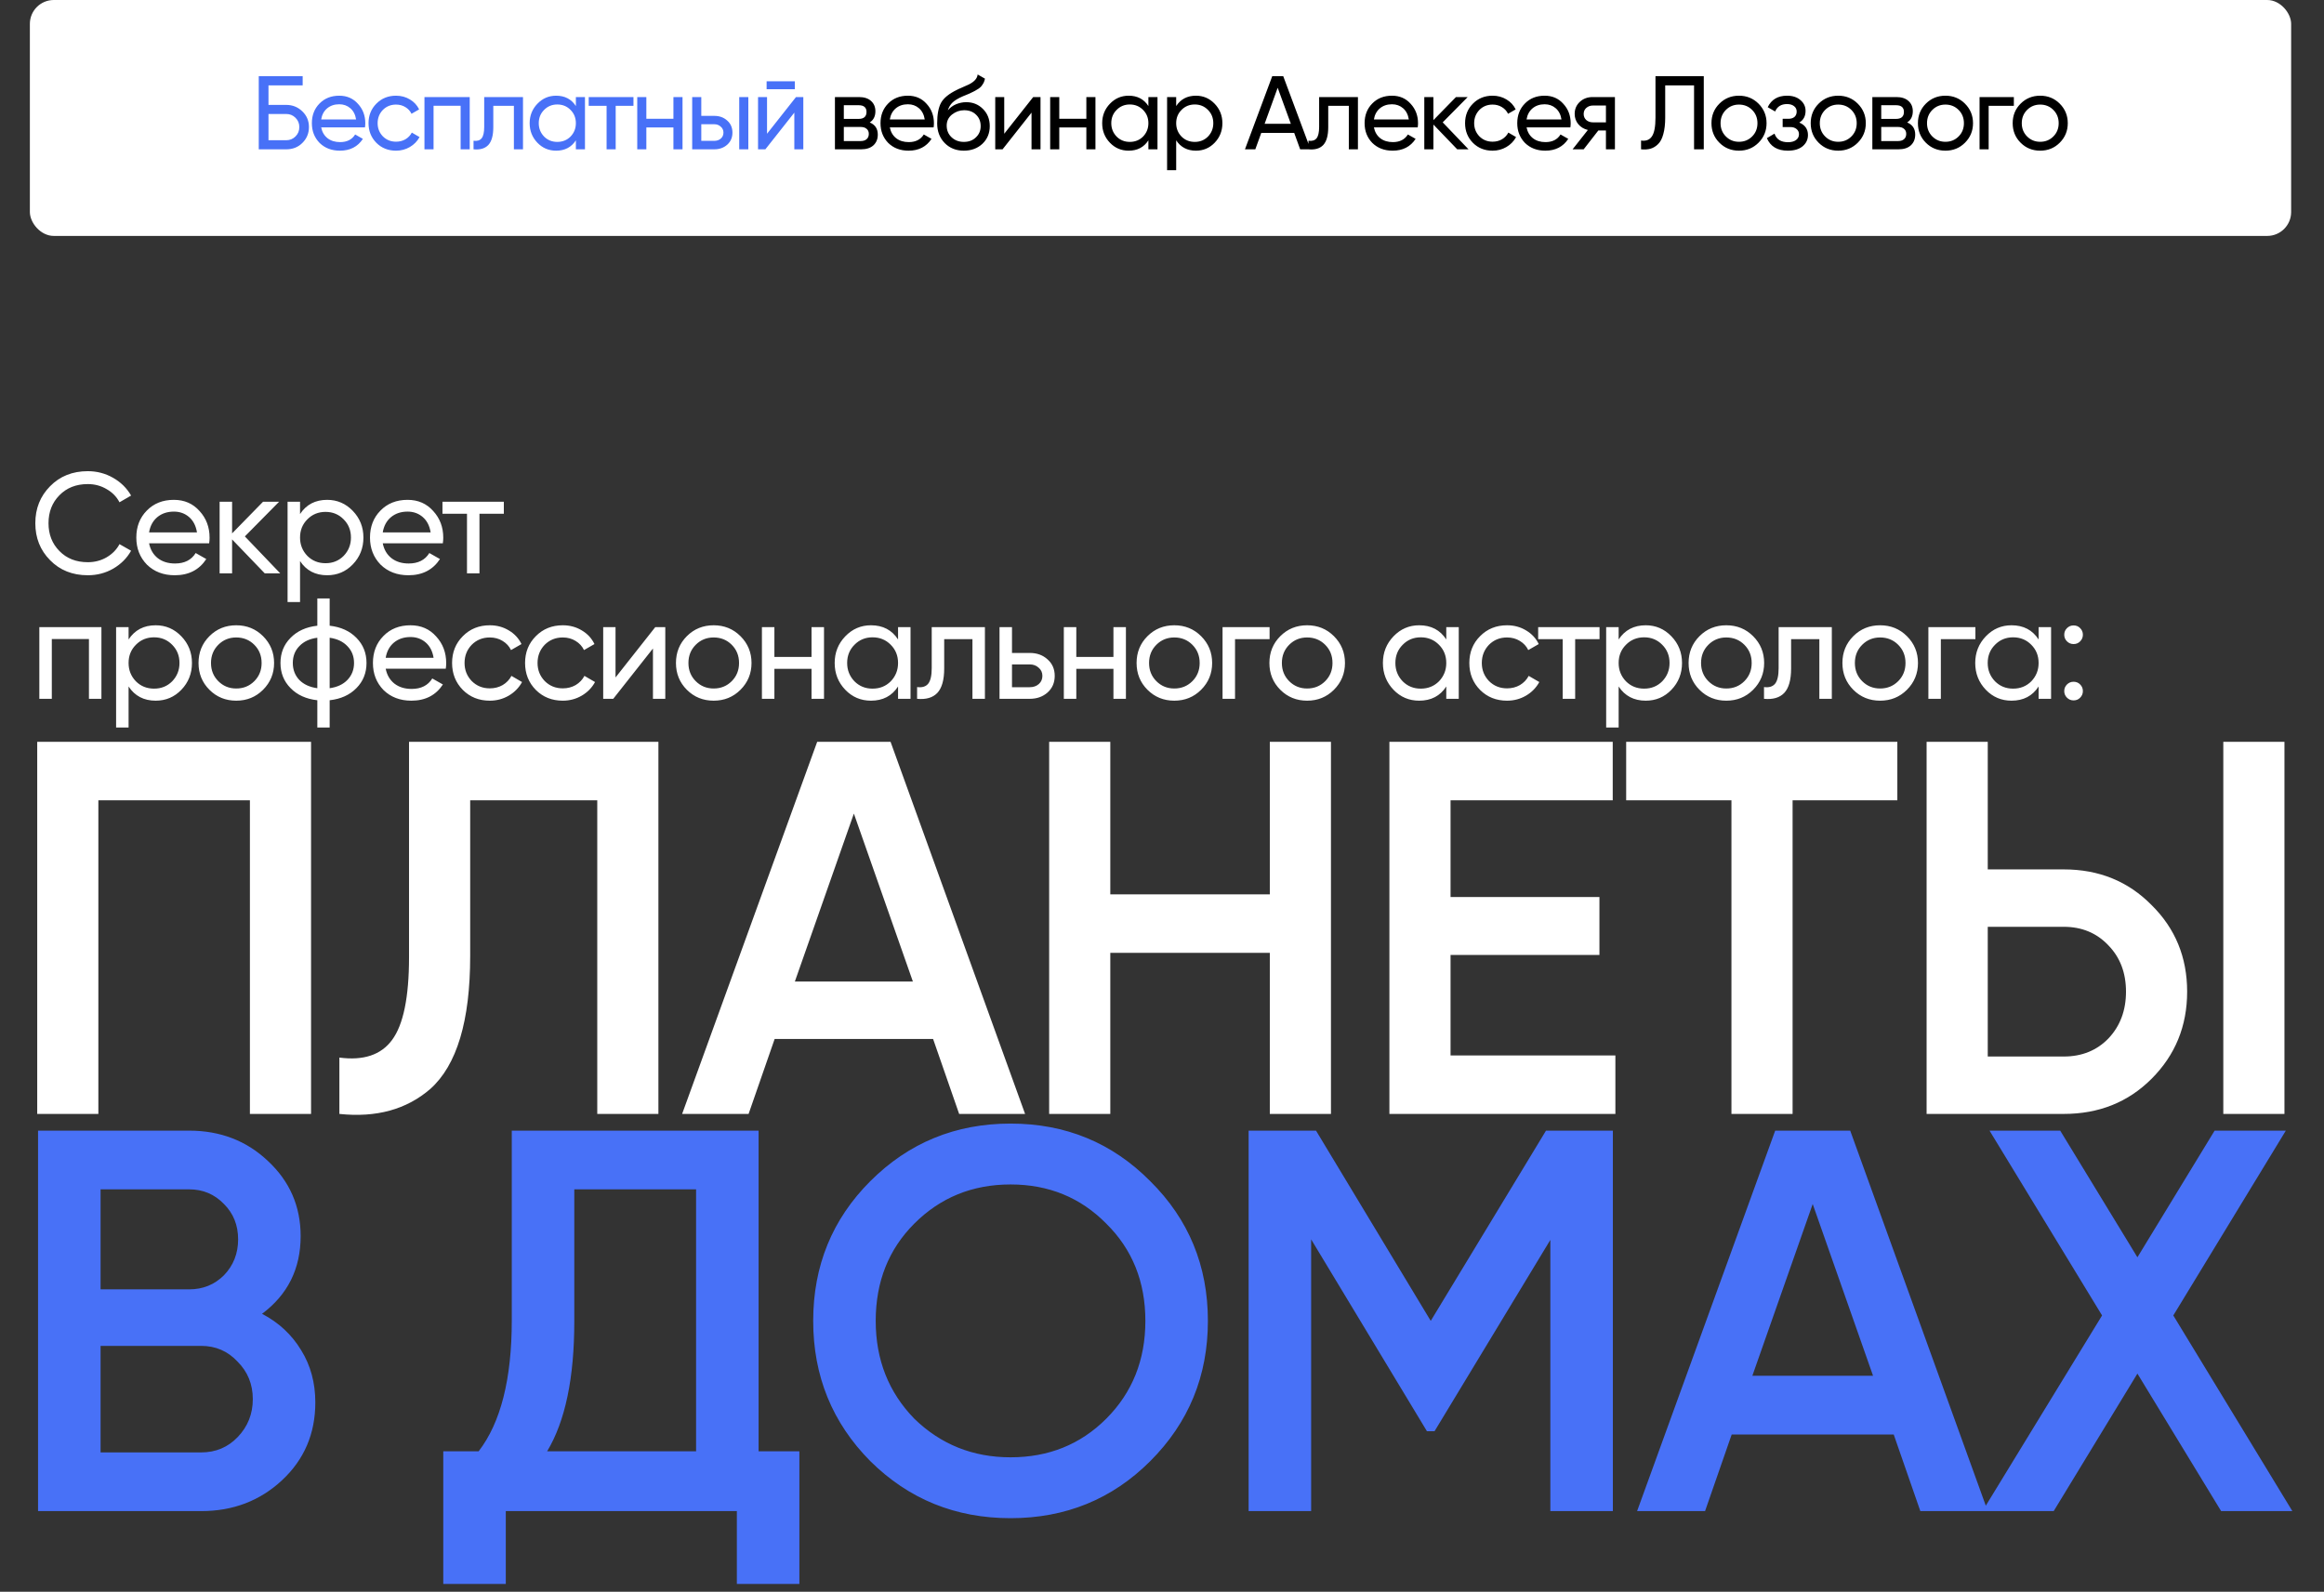 <?xml version="1.0" encoding="UTF-8"?> <svg xmlns="http://www.w3.org/2000/svg" width="778" height="533" viewBox="0 0 778 533" fill="none"><rect x="0" y="0" width="778" height="533" fill="#333333" stroke="none"/> <rect x="10" width="757" height="79" rx="8" fill="white"></rect> <path d="M89.88 35.125H95.83C97.93 35.125 99.727 35.848 101.22 37.295C102.69 38.718 103.425 40.468 103.425 42.545C103.425 44.645 102.69 46.418 101.22 47.865C99.797 49.288 98 50 95.83 50H86.625V25.5H101.325V28.58H89.88V35.125ZM89.88 46.955H95.83C97.043 46.955 98.07 46.535 98.91 45.695C99.773 44.855 100.205 43.805 100.205 42.545C100.205 41.308 99.773 40.27 98.91 39.43C98.07 38.59 97.043 38.17 95.83 38.17H89.88V46.955ZM122.184 42.65H107.519C107.822 44.19 108.534 45.403 109.654 46.29C110.774 47.153 112.174 47.585 113.854 47.585C116.164 47.585 117.844 46.733 118.894 45.03L121.484 46.5C119.757 49.137 117.19 50.455 113.784 50.455C111.03 50.455 108.767 49.592 106.994 47.865C105.267 46.092 104.404 43.887 104.404 41.25C104.404 38.59 105.255 36.397 106.959 34.67C108.662 32.92 110.867 32.045 113.574 32.045C116.14 32.045 118.229 32.955 119.839 34.775C121.472 36.548 122.289 38.718 122.289 41.285C122.289 41.728 122.254 42.183 122.184 42.65ZM113.574 34.915C111.964 34.915 110.61 35.37 109.514 36.28C108.44 37.19 107.775 38.427 107.519 39.99H119.209C118.952 38.38 118.31 37.132 117.284 36.245C116.257 35.358 115.02 34.915 113.574 34.915ZM132.58 50.455C129.943 50.455 127.75 49.58 126 47.83C124.25 46.057 123.375 43.863 123.375 41.25C123.375 38.637 124.25 36.455 126 34.705C127.75 32.932 129.943 32.045 132.58 32.045C134.306 32.045 135.858 32.465 137.235 33.305C138.611 34.122 139.638 35.23 140.315 36.63L137.76 38.1C137.316 37.167 136.628 36.42 135.695 35.86C134.785 35.3 133.746 35.02 132.58 35.02C130.83 35.02 129.36 35.615 128.17 36.805C127.003 38.018 126.42 39.5 126.42 41.25C126.42 42.977 127.003 44.447 128.17 45.66C129.36 46.85 130.83 47.445 132.58 47.445C133.746 47.445 134.796 47.177 135.73 46.64C136.663 46.08 137.375 45.333 137.865 44.4L140.455 45.905C139.685 47.305 138.6 48.413 137.2 49.23C135.8 50.047 134.26 50.455 132.58 50.455ZM142.095 32.5H157.25V50H154.205V35.405H145.14V50H142.095V32.5ZM162.095 32.5H175.08V50H172.035V35.44H165.14V42.58C165.14 45.38 164.58 47.375 163.46 48.565C162.34 49.732 160.695 50.21 158.525 50V47.13C159.739 47.293 160.637 47.025 161.22 46.325C161.804 45.602 162.095 44.33 162.095 42.51V32.5ZM192.784 35.51V32.5H195.829V50H192.784V46.99C191.291 49.3 189.086 50.455 186.169 50.455C183.696 50.455 181.608 49.568 179.904 47.795C178.178 45.998 177.314 43.817 177.314 41.25C177.314 38.707 178.178 36.537 179.904 34.74C181.631 32.943 183.719 32.045 186.169 32.045C189.086 32.045 191.291 33.2 192.784 35.51ZM186.554 47.515C188.328 47.515 189.809 46.92 190.999 45.73C192.189 44.493 192.784 43 192.784 41.25C192.784 39.477 192.189 37.995 190.999 36.805C189.809 35.592 188.328 34.985 186.554 34.985C184.804 34.985 183.334 35.592 182.144 36.805C180.954 37.995 180.359 39.477 180.359 41.25C180.359 43 180.954 44.493 182.144 45.73C183.334 46.92 184.804 47.515 186.554 47.515ZM197.083 32.5H212.063V35.44H206.113V50H203.068V35.44H197.083V32.5ZM225.441 39.78V32.5H228.486V50H225.441V42.685H216.376V50H213.331V32.5H216.376V39.78H225.441ZM234.766 38.8H239.106C240.856 38.8 242.303 39.325 243.446 40.375C244.613 41.402 245.196 42.743 245.196 44.4C245.196 46.057 244.613 47.41 243.446 48.46C242.28 49.487 240.833 50 239.106 50H231.721V32.5H234.766V38.8ZM247.471 50V32.5H250.516V50H247.471ZM234.766 47.165H239.106C239.993 47.165 240.728 46.908 241.311 46.395C241.895 45.882 242.186 45.217 242.186 44.4C242.186 43.583 241.883 42.918 241.276 42.405C240.693 41.868 239.97 41.6 239.106 41.6H234.766V47.165ZM266.089 29.875H256.639V27.215H266.089V29.875ZM256.779 44.785L266.474 32.5H268.924V50H265.914V37.715L256.219 50H253.769V32.5H256.779V44.785Z" fill="#4871F7"></path> <path d="M291.164 41.005C292.96 41.752 293.859 43.105 293.859 45.065C293.859 46.558 293.369 47.76 292.389 48.67C291.409 49.557 290.032 50 288.259 50H279.509V32.5H287.559C289.285 32.5 290.627 32.932 291.584 33.795C292.564 34.658 293.054 35.813 293.054 37.26C293.054 38.94 292.424 40.188 291.164 41.005ZM287.419 35.23H282.484V39.815H287.419C289.192 39.815 290.079 39.033 290.079 37.47C290.079 35.977 289.192 35.23 287.419 35.23ZM282.484 47.235H288.084C288.97 47.235 289.647 47.025 290.114 46.605C290.604 46.185 290.849 45.59 290.849 44.82C290.849 44.097 290.604 43.537 290.114 43.14C289.647 42.72 288.97 42.51 288.084 42.51H282.484V47.235ZM312.545 42.65H297.88C298.184 44.19 298.895 45.403 300.015 46.29C301.135 47.153 302.535 47.585 304.215 47.585C306.525 47.585 308.205 46.733 309.255 45.03L311.845 46.5C310.119 49.137 307.552 50.455 304.145 50.455C301.392 50.455 299.129 49.592 297.355 47.865C295.629 46.092 294.765 43.887 294.765 41.25C294.765 38.59 295.617 36.397 297.32 34.67C299.024 32.92 301.229 32.045 303.935 32.045C306.502 32.045 308.59 32.955 310.2 34.775C311.834 36.548 312.65 38.718 312.65 41.285C312.65 41.728 312.615 42.183 312.545 42.65ZM303.935 34.915C302.325 34.915 300.972 35.37 299.875 36.28C298.802 37.19 298.137 38.427 297.88 39.99H309.57C309.314 38.38 308.672 37.132 307.645 36.245C306.619 35.358 305.382 34.915 303.935 34.915ZM322.661 50.455C320.071 50.455 317.936 49.603 316.256 47.9C314.576 46.173 313.736 43.98 313.736 41.32C313.736 38.31 314.168 36.012 315.031 34.425C315.918 32.815 317.715 31.357 320.421 30.05C320.561 29.98 320.725 29.898 320.911 29.805C321.121 29.712 321.366 29.607 321.646 29.49C321.95 29.35 322.206 29.233 322.416 29.14L324.306 28.3C326.173 27.367 327.165 26.247 327.281 24.94L329.731 26.34C329.568 27.157 329.3 27.81 328.926 28.3C328.903 28.347 328.833 28.452 328.716 28.615C328.6 28.755 328.518 28.86 328.471 28.93C328.425 28.977 328.343 29.058 328.226 29.175C328.133 29.268 328.028 29.362 327.911 29.455C327.818 29.548 327.69 29.642 327.526 29.735C326.663 30.272 326.045 30.622 325.671 30.785C325.531 30.855 325.38 30.925 325.216 30.995C325.076 31.065 324.96 31.123 324.866 31.17C324.773 31.217 324.703 31.252 324.656 31.275L323.501 31.765L322.381 32.22C320.818 32.897 319.663 33.585 318.916 34.285C318.17 34.985 317.633 35.872 317.306 36.945C318.03 36.058 318.94 35.382 320.036 34.915C321.156 34.448 322.3 34.215 323.466 34.215C325.683 34.215 327.538 34.962 329.031 36.455C330.571 37.972 331.341 39.897 331.341 42.23C331.341 44.61 330.525 46.582 328.891 48.145C327.235 49.685 325.158 50.455 322.661 50.455ZM328.296 42.23C328.296 40.667 327.783 39.395 326.756 38.415C325.753 37.412 324.423 36.91 322.766 36.91C321.296 36.91 319.943 37.388 318.706 38.345C317.516 39.302 316.921 40.538 316.921 42.055C316.921 43.642 317.47 44.948 318.566 45.975C319.663 47.002 321.028 47.515 322.661 47.515C324.318 47.515 325.66 47.013 326.686 46.01C327.76 45.007 328.296 43.747 328.296 42.23ZM336.185 44.785L345.88 32.5H348.33V50H345.32V37.715L335.625 50H333.175V32.5H336.185V44.785ZM363.675 39.78V32.5H366.72V50H363.675V42.685H354.61V50H351.565V32.5H354.61V39.78H363.675ZM384.445 35.51V32.5H387.49V50H384.445V46.99C382.952 49.3 380.747 50.455 377.83 50.455C375.357 50.455 373.268 49.568 371.565 47.795C369.838 45.998 368.975 43.817 368.975 41.25C368.975 38.707 369.838 36.537 371.565 34.74C373.292 32.943 375.38 32.045 377.83 32.045C380.747 32.045 382.952 33.2 384.445 35.51ZM378.215 47.515C379.988 47.515 381.47 46.92 382.66 45.73C383.85 44.493 384.445 43 384.445 41.25C384.445 39.477 383.85 37.995 382.66 36.805C381.47 35.592 379.988 34.985 378.215 34.985C376.465 34.985 374.995 35.592 373.805 36.805C372.615 37.995 372.02 39.477 372.02 41.25C372.02 43 372.615 44.493 373.805 45.73C374.995 46.92 376.465 47.515 378.215 47.515ZM400.363 32.045C402.813 32.045 404.902 32.943 406.628 34.74C408.355 36.537 409.218 38.707 409.218 41.25C409.218 43.817 408.355 45.998 406.628 47.795C404.925 49.568 402.837 50.455 400.363 50.455C397.47 50.455 395.265 49.3 393.748 46.99V57H390.703V32.5H393.748V35.51C395.265 33.2 397.47 32.045 400.363 32.045ZM399.978 47.515C401.728 47.515 403.198 46.92 404.388 45.73C405.578 44.493 406.173 43 406.173 41.25C406.173 39.477 405.578 37.995 404.388 36.805C403.198 35.592 401.728 34.985 399.978 34.985C398.205 34.985 396.723 35.592 395.533 36.805C394.343 37.995 393.748 39.477 393.748 41.25C393.748 43 394.343 44.493 395.533 45.73C396.723 46.92 398.205 47.515 399.978 47.515ZM438.717 50H435.252L433.257 44.505H422.232L420.237 50H416.772L425.907 25.5H429.582L438.717 50ZM427.727 29.385L423.352 41.46H432.137L427.727 29.385ZM441.605 32.5H454.59V50H451.545V35.44H444.65V42.58C444.65 45.38 444.09 47.375 442.97 48.565C441.85 49.732 440.205 50.21 438.035 50V47.13C439.248 47.293 440.146 47.025 440.73 46.325C441.313 45.602 441.605 44.33 441.605 42.51V32.5ZM474.604 42.65H459.939C460.242 44.19 460.954 45.403 462.074 46.29C463.194 47.153 464.594 47.585 466.274 47.585C468.584 47.585 470.264 46.733 471.314 45.03L473.904 46.5C472.177 49.137 469.61 50.455 466.204 50.455C463.45 50.455 461.187 49.592 459.414 47.865C457.687 46.092 456.824 43.887 456.824 41.25C456.824 38.59 457.675 36.397 459.379 34.67C461.082 32.92 463.287 32.045 465.994 32.045C468.56 32.045 470.649 32.955 472.259 34.775C473.892 36.548 474.709 38.718 474.709 41.285C474.709 41.728 474.674 42.183 474.604 42.65ZM465.994 34.915C464.384 34.915 463.03 35.37 461.934 36.28C460.86 37.19 460.195 38.427 459.939 39.99H471.629C471.372 38.38 470.73 37.132 469.704 36.245C468.677 35.358 467.44 34.915 465.994 34.915ZM482.969 40.97L491.614 50H487.834L479.854 41.705V50H476.809V32.5H479.854V40.235L487.414 32.5H491.334L482.969 40.97ZM499.664 50.455C497.027 50.455 494.834 49.58 493.084 47.83C491.334 46.057 490.459 43.863 490.459 41.25C490.459 38.637 491.334 36.455 493.084 34.705C494.834 32.932 497.027 32.045 499.664 32.045C501.391 32.045 502.942 32.465 504.319 33.305C505.696 34.122 506.722 35.23 507.399 36.63L504.844 38.1C504.401 37.167 503.712 36.42 502.779 35.86C501.869 35.3 500.831 35.02 499.664 35.02C497.914 35.02 496.444 35.615 495.254 36.805C494.087 38.018 493.504 39.5 493.504 41.25C493.504 42.977 494.087 44.447 495.254 45.66C496.444 46.85 497.914 47.445 499.664 47.445C500.831 47.445 501.881 47.177 502.814 46.64C503.747 46.08 504.459 45.333 504.949 44.4L507.539 45.905C506.769 47.305 505.684 48.413 504.284 49.23C502.884 50.047 501.344 50.455 499.664 50.455ZM525.706 42.65H511.041C511.345 44.19 512.056 45.403 513.176 46.29C514.296 47.153 515.696 47.585 517.376 47.585C519.686 47.585 521.366 46.733 522.416 45.03L525.006 46.5C523.28 49.137 520.713 50.455 517.306 50.455C514.553 50.455 512.29 49.592 510.516 47.865C508.79 46.092 507.926 43.887 507.926 41.25C507.926 38.59 508.778 36.397 510.481 34.67C512.185 32.92 514.39 32.045 517.096 32.045C519.663 32.045 521.751 32.955 523.361 34.775C524.995 36.548 525.811 38.718 525.811 41.285C525.811 41.728 525.776 42.183 525.706 42.65ZM517.096 34.915C515.486 34.915 514.133 35.37 513.036 36.28C511.963 37.19 511.298 38.427 511.041 39.99H522.731C522.475 38.38 521.833 37.132 520.806 36.245C519.78 35.358 518.543 34.915 517.096 34.915ZM533.171 32.5H540.626V50H537.616V43.7H535.061L530.161 50H526.451L531.561 43.525C530.231 43.198 529.157 42.545 528.341 41.565C527.547 40.585 527.151 39.442 527.151 38.135C527.151 36.525 527.722 35.183 528.866 34.11C530.009 33.037 531.444 32.5 533.171 32.5ZM533.276 40.97H537.616V35.335H533.276C532.389 35.335 531.642 35.603 531.036 36.14C530.452 36.653 530.161 37.33 530.161 38.17C530.161 38.987 530.452 39.663 531.036 40.2C531.642 40.713 532.389 40.97 533.276 40.97ZM549.371 50V47.06C551.027 47.293 552.241 46.827 553.011 45.66C553.804 44.493 554.201 42.405 554.201 39.395V25.5H570.371V50H567.116V28.58H557.456V39.395C557.456 41.565 557.246 43.397 556.826 44.89C556.429 46.383 555.846 47.503 555.076 48.25C554.329 48.997 553.489 49.51 552.556 49.79C551.646 50.047 550.584 50.117 549.371 50ZM588.692 47.795C586.918 49.568 584.737 50.455 582.147 50.455C579.557 50.455 577.375 49.568 575.602 47.795C573.828 46.022 572.942 43.84 572.942 41.25C572.942 38.66 573.828 36.478 575.602 34.705C577.375 32.932 579.557 32.045 582.147 32.045C584.737 32.045 586.918 32.932 588.692 34.705C590.488 36.502 591.387 38.683 591.387 41.25C591.387 43.817 590.488 45.998 588.692 47.795ZM582.147 47.48C583.897 47.48 585.367 46.885 586.557 45.695C587.747 44.505 588.342 43.023 588.342 41.25C588.342 39.477 587.747 37.995 586.557 36.805C585.367 35.615 583.897 35.02 582.147 35.02C580.42 35.02 578.962 35.615 577.772 36.805C576.582 37.995 575.987 39.477 575.987 41.25C575.987 43.023 576.582 44.505 577.772 45.695C578.962 46.885 580.42 47.48 582.147 47.48ZM602.343 41.04C604.279 41.857 605.248 43.245 605.248 45.205C605.248 46.722 604.653 47.982 603.463 48.985C602.273 49.965 600.628 50.455 598.528 50.455C595.028 50.455 592.683 49.055 591.493 46.255L594.048 44.75C594.701 46.663 596.206 47.62 598.563 47.62C599.706 47.62 600.604 47.375 601.258 46.885C601.911 46.395 602.238 45.742 602.238 44.925C602.238 44.225 601.969 43.653 601.433 43.21C600.919 42.767 600.219 42.545 599.333 42.545H596.778V39.78H598.668C599.554 39.78 600.243 39.57 600.733 39.15C601.223 38.707 601.468 38.112 601.468 37.365C601.468 36.595 601.176 35.988 600.593 35.545C600.009 35.078 599.228 34.845 598.248 34.845C596.288 34.845 594.958 35.673 594.258 37.33L591.773 35.895C593.009 33.328 595.168 32.045 598.248 32.045C600.114 32.045 601.608 32.535 602.728 33.515C603.871 34.472 604.443 35.673 604.443 37.12C604.443 38.893 603.743 40.2 602.343 41.04ZM621.917 47.795C620.144 49.568 617.962 50.455 615.372 50.455C612.782 50.455 610.6 49.568 608.827 47.795C607.054 46.022 606.167 43.84 606.167 41.25C606.167 38.66 607.054 36.478 608.827 34.705C610.6 32.932 612.782 32.045 615.372 32.045C617.962 32.045 620.144 32.932 621.917 34.705C623.714 36.502 624.612 38.683 624.612 41.25C624.612 43.817 623.714 45.998 621.917 47.795ZM615.372 47.48C617.122 47.48 618.592 46.885 619.782 45.695C620.972 44.505 621.567 43.023 621.567 41.25C621.567 39.477 620.972 37.995 619.782 36.805C618.592 35.615 617.122 35.02 615.372 35.02C613.645 35.02 612.187 35.615 610.997 36.805C609.807 37.995 609.212 39.477 609.212 41.25C609.212 43.023 609.807 44.505 610.997 45.695C612.187 46.885 613.645 47.48 615.372 47.48ZM638.457 41.005C640.253 41.752 641.152 43.105 641.152 45.065C641.152 46.558 640.662 47.76 639.682 48.67C638.702 49.557 637.325 50 635.552 50H626.802V32.5H634.852C636.578 32.5 637.92 32.932 638.877 33.795C639.857 34.658 640.347 35.813 640.347 37.26C640.347 38.94 639.717 40.188 638.457 41.005ZM634.712 35.23H629.777V39.815H634.712C636.485 39.815 637.372 39.033 637.372 37.47C637.372 35.977 636.485 35.23 634.712 35.23ZM629.777 47.235H635.377C636.263 47.235 636.94 47.025 637.407 46.605C637.897 46.185 638.142 45.59 638.142 44.82C638.142 44.097 637.897 43.537 637.407 43.14C636.94 42.72 636.263 42.51 635.377 42.51H629.777V47.235ZM657.808 47.795C656.035 49.568 653.853 50.455 651.263 50.455C648.673 50.455 646.492 49.568 644.718 47.795C642.945 46.022 642.058 43.84 642.058 41.25C642.058 38.66 642.945 36.478 644.718 34.705C646.492 32.932 648.673 32.045 651.263 32.045C653.853 32.045 656.035 32.932 657.808 34.705C659.605 36.502 660.503 38.683 660.503 41.25C660.503 43.817 659.605 45.998 657.808 47.795ZM651.263 47.48C653.013 47.48 654.483 46.885 655.673 45.695C656.863 44.505 657.458 43.023 657.458 41.25C657.458 39.477 656.863 37.995 655.673 36.805C654.483 35.615 653.013 35.02 651.263 35.02C649.537 35.02 648.078 35.615 646.888 36.805C645.698 37.995 645.103 39.477 645.103 41.25C645.103 43.023 645.698 44.505 646.888 45.695C648.078 46.885 649.537 47.48 651.263 47.48ZM662.693 32.5H674.173V35.44H665.738V50H662.693V32.5ZM689.53 47.795C687.756 49.568 685.575 50.455 682.985 50.455C680.395 50.455 678.213 49.568 676.44 47.795C674.666 46.022 673.78 43.84 673.78 41.25C673.78 38.66 674.666 36.478 676.44 34.705C678.213 32.932 680.395 32.045 682.985 32.045C685.575 32.045 687.756 32.932 689.53 34.705C691.326 36.502 692.225 38.683 692.225 41.25C692.225 43.817 691.326 45.998 689.53 47.795ZM682.985 47.48C684.735 47.48 686.205 46.885 687.395 45.695C688.585 44.505 689.18 43.023 689.18 41.25C689.18 39.477 688.585 37.995 687.395 36.805C686.205 35.615 684.735 35.02 682.985 35.02C681.258 35.02 679.8 35.615 678.61 36.805C677.42 37.995 676.825 39.477 676.825 41.25C676.825 43.023 677.42 44.505 678.61 45.695C679.8 46.885 681.258 47.48 682.985 47.48Z" fill="black"></path> <path d="M12.46 248.4H104.13V373H83.66V267.98H32.93V373H12.46V248.4ZM113.613 373V354.132C121.682 355.2 127.556 353.242 131.235 348.258C135.032 343.155 136.931 333.899 136.931 320.49V248.4H220.413V373H199.943V267.98H157.401V320.134C157.401 341.85 152.951 356.683 144.051 364.634C136.1 371.517 125.954 374.305 113.613 373ZM343.165 373H321.093L312.371 347.902H259.327L250.605 373H228.355L273.567 248.4H298.131L343.165 373ZM285.849 272.43L266.091 328.678H305.607L285.849 272.43ZM425.093 299.486V248.4H445.563V373H425.093V319.066H371.693V373H351.223V248.4H371.693V299.486H425.093ZM485.599 319.778V353.42H540.779V373H465.129V248.4H539.889V267.98H485.599V300.376H535.439V319.778H485.599ZM544.388 248.4H635.168V267.98H600.102V373H579.632V267.98H544.388V248.4ZM690.889 373H644.965V248.4H665.435V291.12H690.889C702.637 291.12 712.427 295.095 720.259 303.046C728.21 310.878 732.185 320.549 732.185 332.06C732.185 343.571 728.21 353.301 720.259 361.252C712.427 369.084 702.637 373 690.889 373ZM764.759 373H744.289V248.4H764.759V373ZM665.435 310.344V353.776H690.889C696.941 353.776 701.925 351.759 705.841 347.724C709.757 343.571 711.715 338.349 711.715 332.06C711.715 325.771 709.757 320.609 705.841 316.574C701.925 312.421 696.941 310.344 690.889 310.344H665.435Z" fill="white"></path> <path d="M87.724 439.934C93.305 442.846 97.673 446.911 100.828 452.128C103.983 457.224 105.56 463.048 105.56 469.6C105.56 480.035 101.859 488.71 94.458 495.626C87.057 502.542 78.017 506 67.34 506H12.74V378.6H63.336C73.771 378.6 82.567 381.997 89.726 388.792C97.006 395.587 100.646 403.959 100.646 413.908C100.646 424.828 96.339 433.503 87.724 439.934ZM63.336 398.256H33.67V431.744H63.336C67.947 431.744 71.829 430.167 74.984 427.012C78.139 423.736 79.716 419.732 79.716 415C79.716 410.268 78.139 406.325 74.984 403.17C71.829 399.894 67.947 398.256 63.336 398.256ZM33.67 486.344H67.34C72.193 486.344 76.258 484.645 79.534 481.248C82.931 477.729 84.63 473.483 84.63 468.508C84.63 463.533 82.931 459.347 79.534 455.95C76.258 452.431 72.193 450.672 67.34 450.672H33.67V486.344ZM253.954 378.6V485.98H267.604V530.388H246.674V506H169.324V530.388H148.394V485.98H160.224C167.625 476.395 171.326 461.774 171.326 442.118V378.6H253.954ZM183.156 485.98H233.024V398.256H192.256V442.482C192.256 461.41 189.223 475.909 183.156 485.98ZM385.072 489.256C372.332 501.996 356.741 508.366 338.298 508.366C319.856 508.366 304.204 501.996 291.342 489.256C278.602 476.395 272.232 460.743 272.232 442.3C272.232 423.857 278.602 408.266 291.342 395.526C304.204 382.665 319.856 376.234 338.298 376.234C356.741 376.234 372.332 382.665 385.072 395.526C397.934 408.266 404.364 423.857 404.364 442.3C404.364 460.743 397.934 476.395 385.072 489.256ZM306.084 475.06C314.942 483.675 325.68 487.982 338.298 487.982C351.038 487.982 361.716 483.675 370.33 475.06C379.066 466.324 383.434 455.404 383.434 442.3C383.434 429.196 379.066 418.337 370.33 409.722C361.716 400.986 351.038 396.618 338.298 396.618C325.558 396.618 314.82 400.986 306.084 409.722C297.47 418.337 293.162 429.196 293.162 442.3C293.162 455.283 297.47 466.203 306.084 475.06ZM517.55 378.6H539.936V506H519.006V415.182L480.24 479.246H477.692L438.926 415V506H417.996V378.6H440.564L478.966 442.3L517.55 378.6ZM665.438 506H642.87L633.952 480.338H579.716L570.798 506H548.048L594.276 378.6H619.392L665.438 506ZM606.834 403.17L586.632 460.682H627.036L606.834 403.17ZM727.549 440.48L767.407 506H743.565L715.537 459.954L687.509 506H663.667L703.707 440.48L666.033 378.6H689.693L715.537 421.006L741.381 378.6H765.223L727.549 440.48Z" fill="#4871F7"></path> <path d="M29.392 192.624C24.272 192.624 20.064 190.944 16.768 187.584C13.472 184.256 11.824 180.128 11.824 175.2C11.824 170.272 13.472 166.144 16.768 162.816C20.064 159.456 24.272 157.776 29.392 157.776C32.432 157.776 35.248 158.512 37.84 159.984C40.432 161.456 42.448 163.44 43.888 165.936L40 168.192C39.04 166.336 37.6 164.864 35.68 163.776C33.792 162.656 31.696 162.096 29.392 162.096C25.488 162.096 22.32 163.344 19.888 165.84C17.456 168.304 16.24 171.424 16.24 175.2C16.24 178.944 17.456 182.048 19.888 184.512C22.32 187.008 25.488 188.256 29.392 188.256C31.696 188.256 33.792 187.712 35.68 186.624C37.6 185.504 39.04 184.032 40 182.208L43.888 184.416C42.48 186.912 40.48 188.912 37.888 190.416C35.328 191.888 32.496 192.624 29.392 192.624ZM70.018 181.92H49.906C50.322 184.032 51.298 185.696 52.834 186.912C54.37 188.096 56.29 188.688 58.594 188.688C61.762 188.688 64.066 187.52 65.506 185.184L69.058 187.2C66.69 190.816 63.17 192.624 58.498 192.624C54.722 192.624 51.618 191.44 49.186 189.072C46.818 186.64 45.634 183.616 45.634 180C45.634 176.352 46.802 173.344 49.138 170.976C51.474 168.576 54.498 167.376 58.21 167.376C61.73 167.376 64.594 168.624 66.802 171.12C69.042 173.552 70.162 176.528 70.162 180.048C70.162 180.656 70.114 181.28 70.018 181.92ZM58.21 171.312C56.002 171.312 54.146 171.936 52.642 173.184C51.17 174.432 50.258 176.128 49.906 178.272H65.938C65.586 176.064 64.706 174.352 63.298 173.136C61.89 171.92 60.194 171.312 58.21 171.312ZM81.97 179.616L93.826 192H88.642L77.698 180.624V192H73.522V168H77.698V178.608L88.066 168H93.442L81.97 179.616ZM109.518 167.376C112.878 167.376 115.742 168.608 118.11 171.072C120.478 173.536 121.662 176.512 121.662 180C121.662 183.52 120.478 186.512 118.11 188.976C115.774 191.408 112.91 192.624 109.518 192.624C105.55 192.624 102.526 191.04 100.446 187.872V201.6H96.27V168H100.446V172.128C102.526 168.96 105.55 167.376 109.518 167.376ZM108.99 188.592C111.39 188.592 113.406 187.776 115.038 186.144C116.67 184.448 117.486 182.4 117.486 180C117.486 177.568 116.67 175.536 115.038 173.904C113.406 172.24 111.39 171.408 108.99 171.408C106.558 171.408 104.526 172.24 102.894 173.904C101.262 175.536 100.446 177.568 100.446 180C100.446 182.4 101.262 184.448 102.894 186.144C104.526 187.776 106.558 188.592 108.99 188.592ZM148.245 181.92H128.133C128.549 184.032 129.525 185.696 131.061 186.912C132.597 188.096 134.517 188.688 136.821 188.688C139.989 188.688 142.293 187.52 143.733 185.184L147.285 187.2C144.917 190.816 141.397 192.624 136.725 192.624C132.949 192.624 129.845 191.44 127.413 189.072C125.045 186.64 123.861 183.616 123.861 180C123.861 176.352 125.029 173.344 127.365 170.976C129.701 168.576 132.725 167.376 136.437 167.376C139.957 167.376 142.821 168.624 145.029 171.12C147.269 173.552 148.389 176.528 148.389 180.048C148.389 180.656 148.341 181.28 148.245 181.92ZM136.437 171.312C134.229 171.312 132.373 171.936 130.869 173.184C129.397 174.432 128.485 176.128 128.133 178.272H144.165C143.813 176.064 142.933 174.352 141.525 173.136C140.117 171.92 138.421 171.312 136.437 171.312ZM148.124 168H168.668V172.032H160.508V192H156.332V172.032H148.124V168ZM13.168 210H33.952V234H29.776V213.984H17.344V234H13.168V210ZM52.117 209.376C55.477 209.376 58.341 210.608 60.709 213.072C63.077 215.536 64.261 218.512 64.261 222C64.261 225.52 63.077 228.512 60.709 230.976C58.373 233.408 55.509 234.624 52.117 234.624C48.149 234.624 45.125 233.04 43.045 229.872V243.6H38.869V210H43.045V214.128C45.125 210.96 48.149 209.376 52.117 209.376ZM51.589 230.592C53.989 230.592 56.005 229.776 57.637 228.144C59.269 226.448 60.085 224.4 60.085 222C60.085 219.568 59.269 217.536 57.637 215.904C56.005 214.24 53.989 213.408 51.589 213.408C49.157 213.408 47.125 214.24 45.493 215.904C43.861 217.536 43.045 219.568 43.045 222C43.045 224.4 43.861 226.448 45.493 228.144C47.125 229.776 49.157 230.592 51.589 230.592ZM88.06 230.976C85.628 233.408 82.636 234.624 79.084 234.624C75.532 234.624 72.54 233.408 70.108 230.976C67.676 228.544 66.46 225.552 66.46 222C66.46 218.448 67.676 215.456 70.108 213.024C72.54 210.592 75.532 209.376 79.084 209.376C82.636 209.376 85.628 210.592 88.06 213.024C90.524 215.488 91.756 218.48 91.756 222C91.756 225.52 90.524 228.512 88.06 230.976ZM79.084 230.544C81.484 230.544 83.5 229.728 85.132 228.096C86.764 226.464 87.58 224.432 87.58 222C87.58 219.568 86.764 217.536 85.132 215.904C83.5 214.272 81.484 213.456 79.084 213.456C76.716 213.456 74.716 214.272 73.084 215.904C71.452 217.536 70.636 219.568 70.636 222C70.636 224.432 71.452 226.464 73.084 228.096C74.716 229.728 76.716 230.544 79.084 230.544ZM110.359 234.48V243.6H106.231V234.48C102.487 234.064 99.495 232.704 97.255 230.4C95.015 228.128 93.895 225.328 93.895 222C93.895 218.672 95.015 215.872 97.255 213.6C99.495 211.296 102.487 209.936 106.231 209.52V200.4H110.359V209.52C114.103 209.936 117.095 211.296 119.335 213.6C121.575 215.872 122.695 218.672 122.695 222C122.695 225.328 121.575 228.128 119.335 230.4C117.095 232.704 114.103 234.064 110.359 234.48ZM98.023 222C98.023 224.24 98.743 226.128 100.183 227.664C101.655 229.168 103.671 230.096 106.231 230.448V213.552C103.703 213.872 101.703 214.8 100.231 216.336C98.759 217.84 98.023 219.728 98.023 222ZM110.359 213.552V230.448C112.887 230.096 114.871 229.168 116.311 227.664C117.783 226.128 118.519 224.24 118.519 222C118.519 219.76 117.783 217.888 116.311 216.384C114.871 214.848 112.887 213.904 110.359 213.552ZM149.229 223.92H129.117C129.533 226.032 130.509 227.696 132.045 228.912C133.581 230.096 135.501 230.688 137.805 230.688C140.973 230.688 143.277 229.52 144.717 227.184L148.269 229.2C145.901 232.816 142.381 234.624 137.709 234.624C133.933 234.624 130.829 233.44 128.397 231.072C126.029 228.64 124.845 225.616 124.845 222C124.845 218.352 126.013 215.344 128.349 212.976C130.685 210.576 133.709 209.376 137.421 209.376C140.941 209.376 143.805 210.624 146.013 213.12C148.253 215.552 149.373 218.528 149.373 222.048C149.373 222.656 149.325 223.28 149.229 223.92ZM137.421 213.312C135.213 213.312 133.357 213.936 131.853 215.184C130.381 216.432 129.469 218.128 129.117 220.272H145.149C144.797 218.064 143.917 216.352 142.509 215.136C141.101 213.92 139.405 213.312 137.421 213.312ZM163.967 234.624C160.351 234.624 157.343 233.424 154.943 231.024C152.543 228.592 151.343 225.584 151.343 222C151.343 218.416 152.543 215.424 154.943 213.024C157.343 210.592 160.351 209.376 163.967 209.376C166.335 209.376 168.463 209.952 170.351 211.104C172.239 212.224 173.647 213.744 174.575 215.664L171.071 217.68C170.463 216.4 169.519 215.376 168.239 214.608C166.991 213.84 165.567 213.456 163.967 213.456C161.567 213.456 159.551 214.272 157.919 215.904C156.319 217.568 155.519 219.6 155.519 222C155.519 224.368 156.319 226.384 157.919 228.048C159.551 229.68 161.567 230.496 163.967 230.496C165.567 230.496 167.007 230.128 168.287 229.392C169.567 228.624 170.543 227.6 171.215 226.32L174.767 228.384C173.711 230.304 172.223 231.824 170.303 232.944C168.383 234.064 166.271 234.624 163.967 234.624ZM188.402 234.624C184.786 234.624 181.778 233.424 179.378 231.024C176.978 228.592 175.778 225.584 175.778 222C175.778 218.416 176.978 215.424 179.378 213.024C181.778 210.592 184.786 209.376 188.402 209.376C190.77 209.376 192.898 209.952 194.786 211.104C196.674 212.224 198.082 213.744 199.01 215.664L195.506 217.68C194.898 216.4 193.954 215.376 192.674 214.608C191.426 213.84 190.002 213.456 188.402 213.456C186.002 213.456 183.986 214.272 182.354 215.904C180.754 217.568 179.954 219.6 179.954 222C179.954 224.368 180.754 226.384 182.354 228.048C183.986 229.68 186.002 230.496 188.402 230.496C190.002 230.496 191.442 230.128 192.722 229.392C194.002 228.624 194.978 227.6 195.65 226.32L199.202 228.384C198.146 230.304 196.658 231.824 194.738 232.944C192.818 234.064 190.706 234.624 188.402 234.624ZM206.06 226.848L219.356 210H222.716V234H218.588V217.152L205.292 234H201.932V210H206.06V226.848ZM247.888 230.976C245.456 233.408 242.464 234.624 238.912 234.624C235.36 234.624 232.368 233.408 229.936 230.976C227.504 228.544 226.288 225.552 226.288 222C226.288 218.448 227.504 215.456 229.936 213.024C232.368 210.592 235.36 209.376 238.912 209.376C242.464 209.376 245.456 210.592 247.888 213.024C250.352 215.488 251.584 218.48 251.584 222C251.584 225.52 250.352 228.512 247.888 230.976ZM238.912 230.544C241.312 230.544 243.328 229.728 244.96 228.096C246.592 226.464 247.408 224.432 247.408 222C247.408 219.568 246.592 217.536 244.96 215.904C243.328 214.272 241.312 213.456 238.912 213.456C236.544 213.456 234.544 214.272 232.912 215.904C231.28 217.536 230.464 219.568 230.464 222C230.464 224.432 231.28 226.464 232.912 228.096C234.544 229.728 236.544 230.544 238.912 230.544ZM271.675 219.984V210H275.851V234H271.675V223.968H259.243V234H255.067V210H259.243V219.984H271.675ZM300.64 214.128V210H304.816V234H300.64V229.872C298.592 233.04 295.568 234.624 291.568 234.624C288.176 234.624 285.312 233.408 282.976 230.976C280.608 228.512 279.424 225.52 279.424 222C279.424 218.512 280.608 215.536 282.976 213.072C285.344 210.608 288.208 209.376 291.568 209.376C295.568 209.376 298.592 210.96 300.64 214.128ZM292.096 230.592C294.528 230.592 296.56 229.776 298.192 228.144C299.824 226.448 300.64 224.4 300.64 222C300.64 219.568 299.824 217.536 298.192 215.904C296.56 214.24 294.528 213.408 292.096 213.408C289.696 213.408 287.68 214.24 286.048 215.904C284.416 217.536 283.6 219.568 283.6 222C283.6 224.4 284.416 226.448 286.048 228.144C287.68 229.776 289.696 230.592 292.096 230.592ZM311.911 210H329.719V234H325.543V214.032H316.087V223.824C316.087 227.664 315.319 230.4 313.783 232.032C312.247 233.632 309.991 234.288 307.015 234V230.064C308.679 230.288 309.911 229.92 310.711 228.96C311.511 227.968 311.911 226.224 311.911 223.728V210ZM338.783 218.64H344.735C347.135 218.64 349.119 219.36 350.687 220.8C352.287 222.208 353.087 224.048 353.087 226.32C353.087 228.592 352.287 230.448 350.687 231.888C349.087 233.296 347.103 234 344.735 234H334.607V210H338.783V218.64ZM338.783 230.112H344.735C345.951 230.112 346.959 229.76 347.759 229.056C348.559 228.352 348.959 227.44 348.959 226.32C348.959 225.2 348.543 224.288 347.711 223.584C346.911 222.848 345.919 222.48 344.735 222.48H338.783V230.112ZM372.744 219.984V210H376.919V234H372.744V223.968H360.311V234H356.135V210H360.311V219.984H372.744ZM402.092 230.976C399.66 233.408 396.668 234.624 393.116 234.624C389.564 234.624 386.572 233.408 384.14 230.976C381.708 228.544 380.492 225.552 380.492 222C380.492 218.448 381.708 215.456 384.14 213.024C386.572 210.592 389.564 209.376 393.116 209.376C396.668 209.376 399.66 210.592 402.092 213.024C404.556 215.488 405.788 218.48 405.788 222C405.788 225.52 404.556 228.512 402.092 230.976ZM393.116 230.544C395.516 230.544 397.532 229.728 399.164 228.096C400.796 226.464 401.612 224.432 401.612 222C401.612 219.568 400.796 217.536 399.164 215.904C397.532 214.272 395.516 213.456 393.116 213.456C390.748 213.456 388.748 214.272 387.116 215.904C385.484 217.536 384.668 219.568 384.668 222C384.668 224.432 385.484 226.464 387.116 228.096C388.748 229.728 390.748 230.544 393.116 230.544ZM409.271 210H425.015V214.032H413.447V234H409.271V210ZM446.556 230.976C444.124 233.408 441.132 234.624 437.58 234.624C434.028 234.624 431.036 233.408 428.604 230.976C426.172 228.544 424.956 225.552 424.956 222C424.956 218.448 426.172 215.456 428.604 213.024C431.036 210.592 434.028 209.376 437.58 209.376C441.132 209.376 444.124 210.592 446.556 213.024C449.02 215.488 450.252 218.48 450.252 222C450.252 225.52 449.02 228.512 446.556 230.976ZM437.58 230.544C439.98 230.544 441.996 229.728 443.628 228.096C445.26 226.464 446.076 224.432 446.076 222C446.076 219.568 445.26 217.536 443.628 215.904C441.996 214.272 439.98 213.456 437.58 213.456C435.212 213.456 433.212 214.272 431.58 215.904C429.948 217.536 429.132 219.568 429.132 222C429.132 224.432 429.948 226.464 431.58 228.096C433.212 229.728 435.212 230.544 437.58 230.544ZM484.167 214.128V210H488.343V234H484.167V229.872C482.119 233.04 479.095 234.624 475.095 234.624C471.703 234.624 468.839 233.408 466.503 230.976C464.135 228.512 462.951 225.52 462.951 222C462.951 218.512 464.135 215.536 466.503 213.072C468.871 210.608 471.735 209.376 475.095 209.376C479.095 209.376 482.119 210.96 484.167 214.128ZM475.623 230.592C478.055 230.592 480.087 229.776 481.719 228.144C483.351 226.448 484.167 224.4 484.167 222C484.167 219.568 483.351 217.536 481.719 215.904C480.087 214.24 478.055 213.408 475.623 213.408C473.223 213.408 471.207 214.24 469.575 215.904C467.943 217.536 467.127 219.568 467.127 222C467.127 224.4 467.943 226.448 469.575 228.144C471.207 229.776 473.223 230.592 475.623 230.592ZM504.51 234.624C500.894 234.624 497.886 233.424 495.486 231.024C493.086 228.592 491.886 225.584 491.886 222C491.886 218.416 493.086 215.424 495.486 213.024C497.886 210.592 500.894 209.376 504.51 209.376C506.878 209.376 509.006 209.952 510.894 211.104C512.782 212.224 514.19 213.744 515.118 215.664L511.614 217.68C511.006 216.4 510.062 215.376 508.782 214.608C507.534 213.84 506.11 213.456 504.51 213.456C502.11 213.456 500.094 214.272 498.462 215.904C496.862 217.568 496.062 219.6 496.062 222C496.062 224.368 496.862 226.384 498.462 228.048C500.094 229.68 502.11 230.496 504.51 230.496C506.11 230.496 507.55 230.128 508.83 229.392C510.11 228.624 511.086 227.6 511.758 226.32L515.31 228.384C514.254 230.304 512.766 231.824 510.846 232.944C508.926 234.064 506.814 234.624 504.51 234.624ZM514.93 210H535.474V214.032H527.314V234H523.138V214.032H514.93V210ZM550.942 209.376C554.302 209.376 557.166 210.608 559.534 213.072C561.902 215.536 563.086 218.512 563.086 222C563.086 225.52 561.902 228.512 559.534 230.976C557.198 233.408 554.334 234.624 550.942 234.624C546.974 234.624 543.95 233.04 541.87 229.872V243.6H537.694V210H541.87V214.128C543.95 210.96 546.974 209.376 550.942 209.376ZM550.414 230.592C552.814 230.592 554.83 229.776 556.462 228.144C558.094 226.448 558.91 224.4 558.91 222C558.91 219.568 558.094 217.536 556.462 215.904C554.83 214.24 552.814 213.408 550.414 213.408C547.982 213.408 545.95 214.24 544.318 215.904C542.686 217.536 541.87 219.568 541.87 222C541.87 224.4 542.686 226.448 544.318 228.144C545.95 229.776 547.982 230.592 550.414 230.592ZM586.885 230.976C584.453 233.408 581.461 234.624 577.909 234.624C574.357 234.624 571.365 233.408 568.933 230.976C566.501 228.544 565.285 225.552 565.285 222C565.285 218.448 566.501 215.456 568.933 213.024C571.365 210.592 574.357 209.376 577.909 209.376C581.461 209.376 584.453 210.592 586.885 213.024C589.349 215.488 590.581 218.48 590.581 222C590.581 225.52 589.349 228.512 586.885 230.976ZM577.909 230.544C580.309 230.544 582.325 229.728 583.957 228.096C585.589 226.464 586.405 224.432 586.405 222C586.405 219.568 585.589 217.536 583.957 215.904C582.325 214.272 580.309 213.456 577.909 213.456C575.541 213.456 573.541 214.272 571.909 215.904C570.277 217.536 569.461 219.568 569.461 222C569.461 224.432 570.277 226.464 571.909 228.096C573.541 229.728 575.541 230.544 577.909 230.544ZM595.428 210H613.236V234H609.06V214.032H599.604V223.824C599.604 227.664 598.836 230.4 597.3 232.032C595.764 233.632 593.508 234.288 590.532 234V230.064C592.196 230.288 593.428 229.92 594.228 228.96C595.028 227.968 595.428 226.224 595.428 223.728V210ZM638.38 230.976C635.948 233.408 632.956 234.624 629.404 234.624C625.852 234.624 622.86 233.408 620.428 230.976C617.996 228.544 616.78 225.552 616.78 222C616.78 218.448 617.996 215.456 620.428 213.024C622.86 210.592 625.852 209.376 629.404 209.376C632.956 209.376 635.948 210.592 638.38 213.024C640.844 215.488 642.076 218.48 642.076 222C642.076 225.52 640.844 228.512 638.38 230.976ZM629.404 230.544C631.804 230.544 633.82 229.728 635.452 228.096C637.084 226.464 637.9 224.432 637.9 222C637.9 219.568 637.084 217.536 635.452 215.904C633.82 214.272 631.804 213.456 629.404 213.456C627.036 213.456 625.036 214.272 623.404 215.904C621.772 217.536 620.956 219.568 620.956 222C620.956 224.432 621.772 226.464 623.404 228.096C625.036 229.728 627.036 230.544 629.404 230.544ZM645.559 210H661.303V214.032H649.735V234H645.559V210ZM682.459 214.128V210H686.635V234H682.459V229.872C680.411 233.04 677.387 234.624 673.387 234.624C669.995 234.624 667.131 233.408 664.795 230.976C662.427 228.512 661.243 225.52 661.243 222C661.243 218.512 662.427 215.536 664.795 213.072C667.163 210.608 670.027 209.376 673.387 209.376C677.387 209.376 680.411 210.96 682.459 214.128ZM673.915 230.592C676.347 230.592 678.379 229.776 680.011 228.144C681.643 226.448 682.459 224.4 682.459 222C682.459 219.568 681.643 217.536 680.011 215.904C678.379 214.24 676.347 213.408 673.915 213.408C671.515 213.408 669.499 214.24 667.867 215.904C666.235 217.536 665.419 219.568 665.419 222C665.419 224.4 666.235 226.448 667.867 228.144C669.499 229.776 671.515 230.592 673.915 230.592ZM694.162 215.664C693.298 215.664 692.562 215.36 691.954 214.752C691.346 214.144 691.042 213.408 691.042 212.544C691.042 211.68 691.346 210.944 691.954 210.336C692.562 209.728 693.298 209.424 694.162 209.424C695.058 209.424 695.794 209.728 696.37 210.336C696.978 210.944 697.282 211.68 697.282 212.544C697.282 213.408 696.978 214.144 696.37 214.752C695.794 215.36 695.058 215.664 694.162 215.664ZM694.162 234.528C693.298 234.528 692.562 234.224 691.954 233.616C691.346 233.008 691.042 232.272 691.042 231.408C691.042 230.544 691.346 229.808 691.954 229.2C692.562 228.592 693.298 228.288 694.162 228.288C695.058 228.288 695.794 228.592 696.37 229.2C696.978 229.808 697.282 230.544 697.282 231.408C697.282 232.272 696.978 233.008 696.37 233.616C695.794 234.224 695.058 234.528 694.162 234.528Z" fill="white"></path> </svg> 